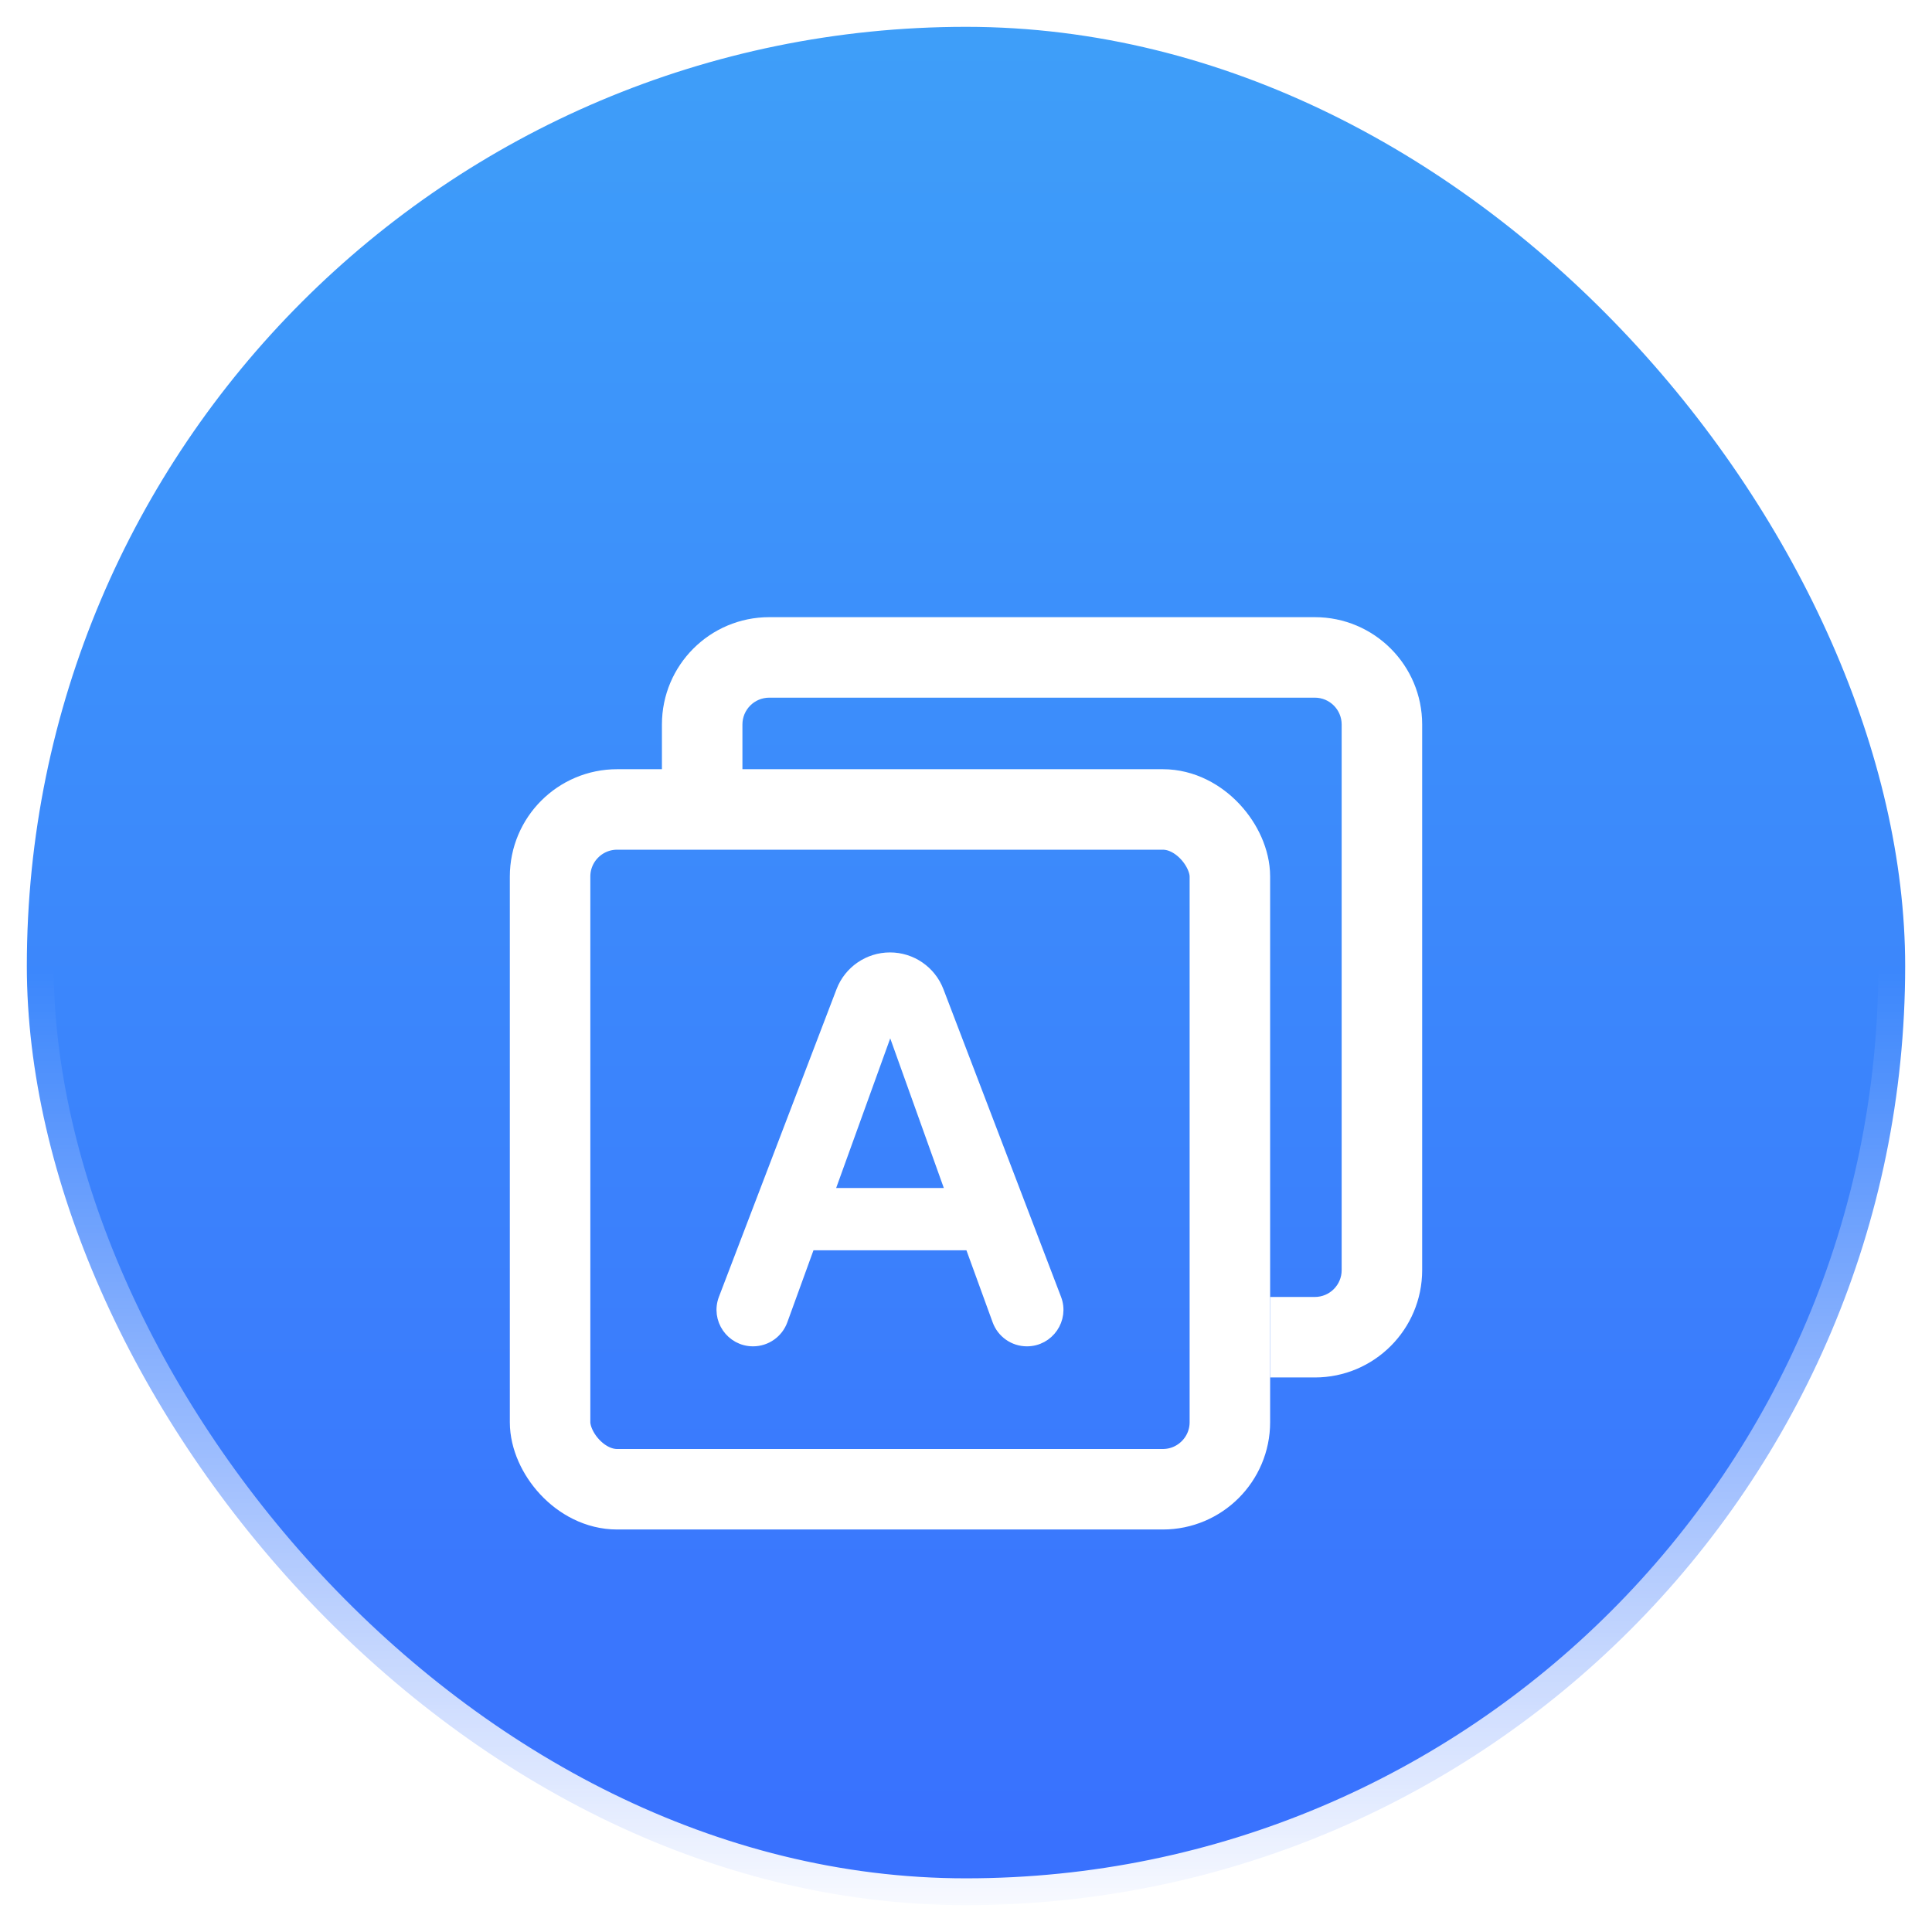 <svg width="36" height="36" viewBox="0 0 36 36" fill="none" xmlns="http://www.w3.org/2000/svg">
<g id="Group 478">
<rect id="Rectangle 150" x="0.5" y="0.5" width="35" height="35" rx="17.5" fill="url(#paint0_linear_66_862)" stroke="url(#paint1_linear_66_862)"/>
<g id="Group 437" filter="url(#filter0_d_66_862)">
<g id="Group 347">
<g id="Group 340">
<rect id="Rectangle 204" x="10.25" y="13.083" width="12.667" height="12.667" rx="1.25" stroke="white" stroke-width="1.5"/>
</g>
<path id="Subtract" fill-rule="evenodd" clip-rule="evenodd" d="M14.334 11H24.5C24.776 11 25 11.224 25 11.5V21.667C25 21.943 24.776 22.167 24.5 22.167H23.667V23.667H24.5C25.605 23.667 26.5 22.771 26.5 21.667V11.5C26.5 10.395 25.605 9.5 24.5 9.5H14.334C13.229 9.5 12.334 10.395 12.334 11.5V12.482H13.834V11.5C13.834 11.224 14.057 11 14.334 11Z" fill="white"/>
</g>
<path id="A" d="M16.584 15.847C16.183 15.847 15.824 16.094 15.681 16.468L13.49 22.199C13.344 22.579 13.625 22.987 14.032 22.987V22.987C14.276 22.987 14.494 22.834 14.577 22.604L15.088 21.197H18.078L18.59 22.604C18.673 22.834 18.891 22.987 19.135 22.987V22.987C19.542 22.987 19.823 22.579 19.677 22.199L17.486 16.468C17.343 16.094 16.984 15.847 16.584 15.847V15.847ZM15.438 20.237L16.569 17.107H16.608L17.729 20.237H15.438Z" fill="white" stroke="white" stroke-width="0.2"/>
</g>
</g>
<defs>
<filter id="filter0_d_66_862" x="5.5" y="7.5" width="25" height="25" filterUnits="userSpaceOnUse" color-interpolation-filters="sRGB">
<feFlood flood-opacity="0" result="BackgroundImageFix"/>
<feColorMatrix in="SourceAlpha" type="matrix" values="0 0 0 0 0 0 0 0 0 0 0 0 0 0 0 0 0 0 127 0" result="hardAlpha"/>
<feOffset dy="2"/>
<feGaussianBlur stdDeviation="2"/>
<feComposite in2="hardAlpha" operator="out"/>
<feColorMatrix type="matrix" values="0 0 0 0 0.075 0 0 0 0 0.18 0 0 0 0 0.45 0 0 0 0.3 0"/>
<feBlend mode="normal" in2="BackgroundImageFix" result="effect1_dropShadow_66_862"/>
<feBlend mode="normal" in="SourceGraphic" in2="effect1_dropShadow_66_862" result="shape"/>
</filter>
<linearGradient id="paint0_linear_66_862" x1="18" y1="0" x2="18" y2="36" gradientUnits="userSpaceOnUse">
<stop stop-color="#3E9FF9"/>
<stop offset="1" stop-color="#396FFE"/>
</linearGradient>
<linearGradient id="paint1_linear_66_862" x1="17.791" y1="36.146" x2="17.791" y2="18.033" gradientUnits="userSpaceOnUse">
<stop stop-color="white"/>
<stop offset="1" stop-color="white" stop-opacity="0"/>
</linearGradient>
</defs>
</svg>
